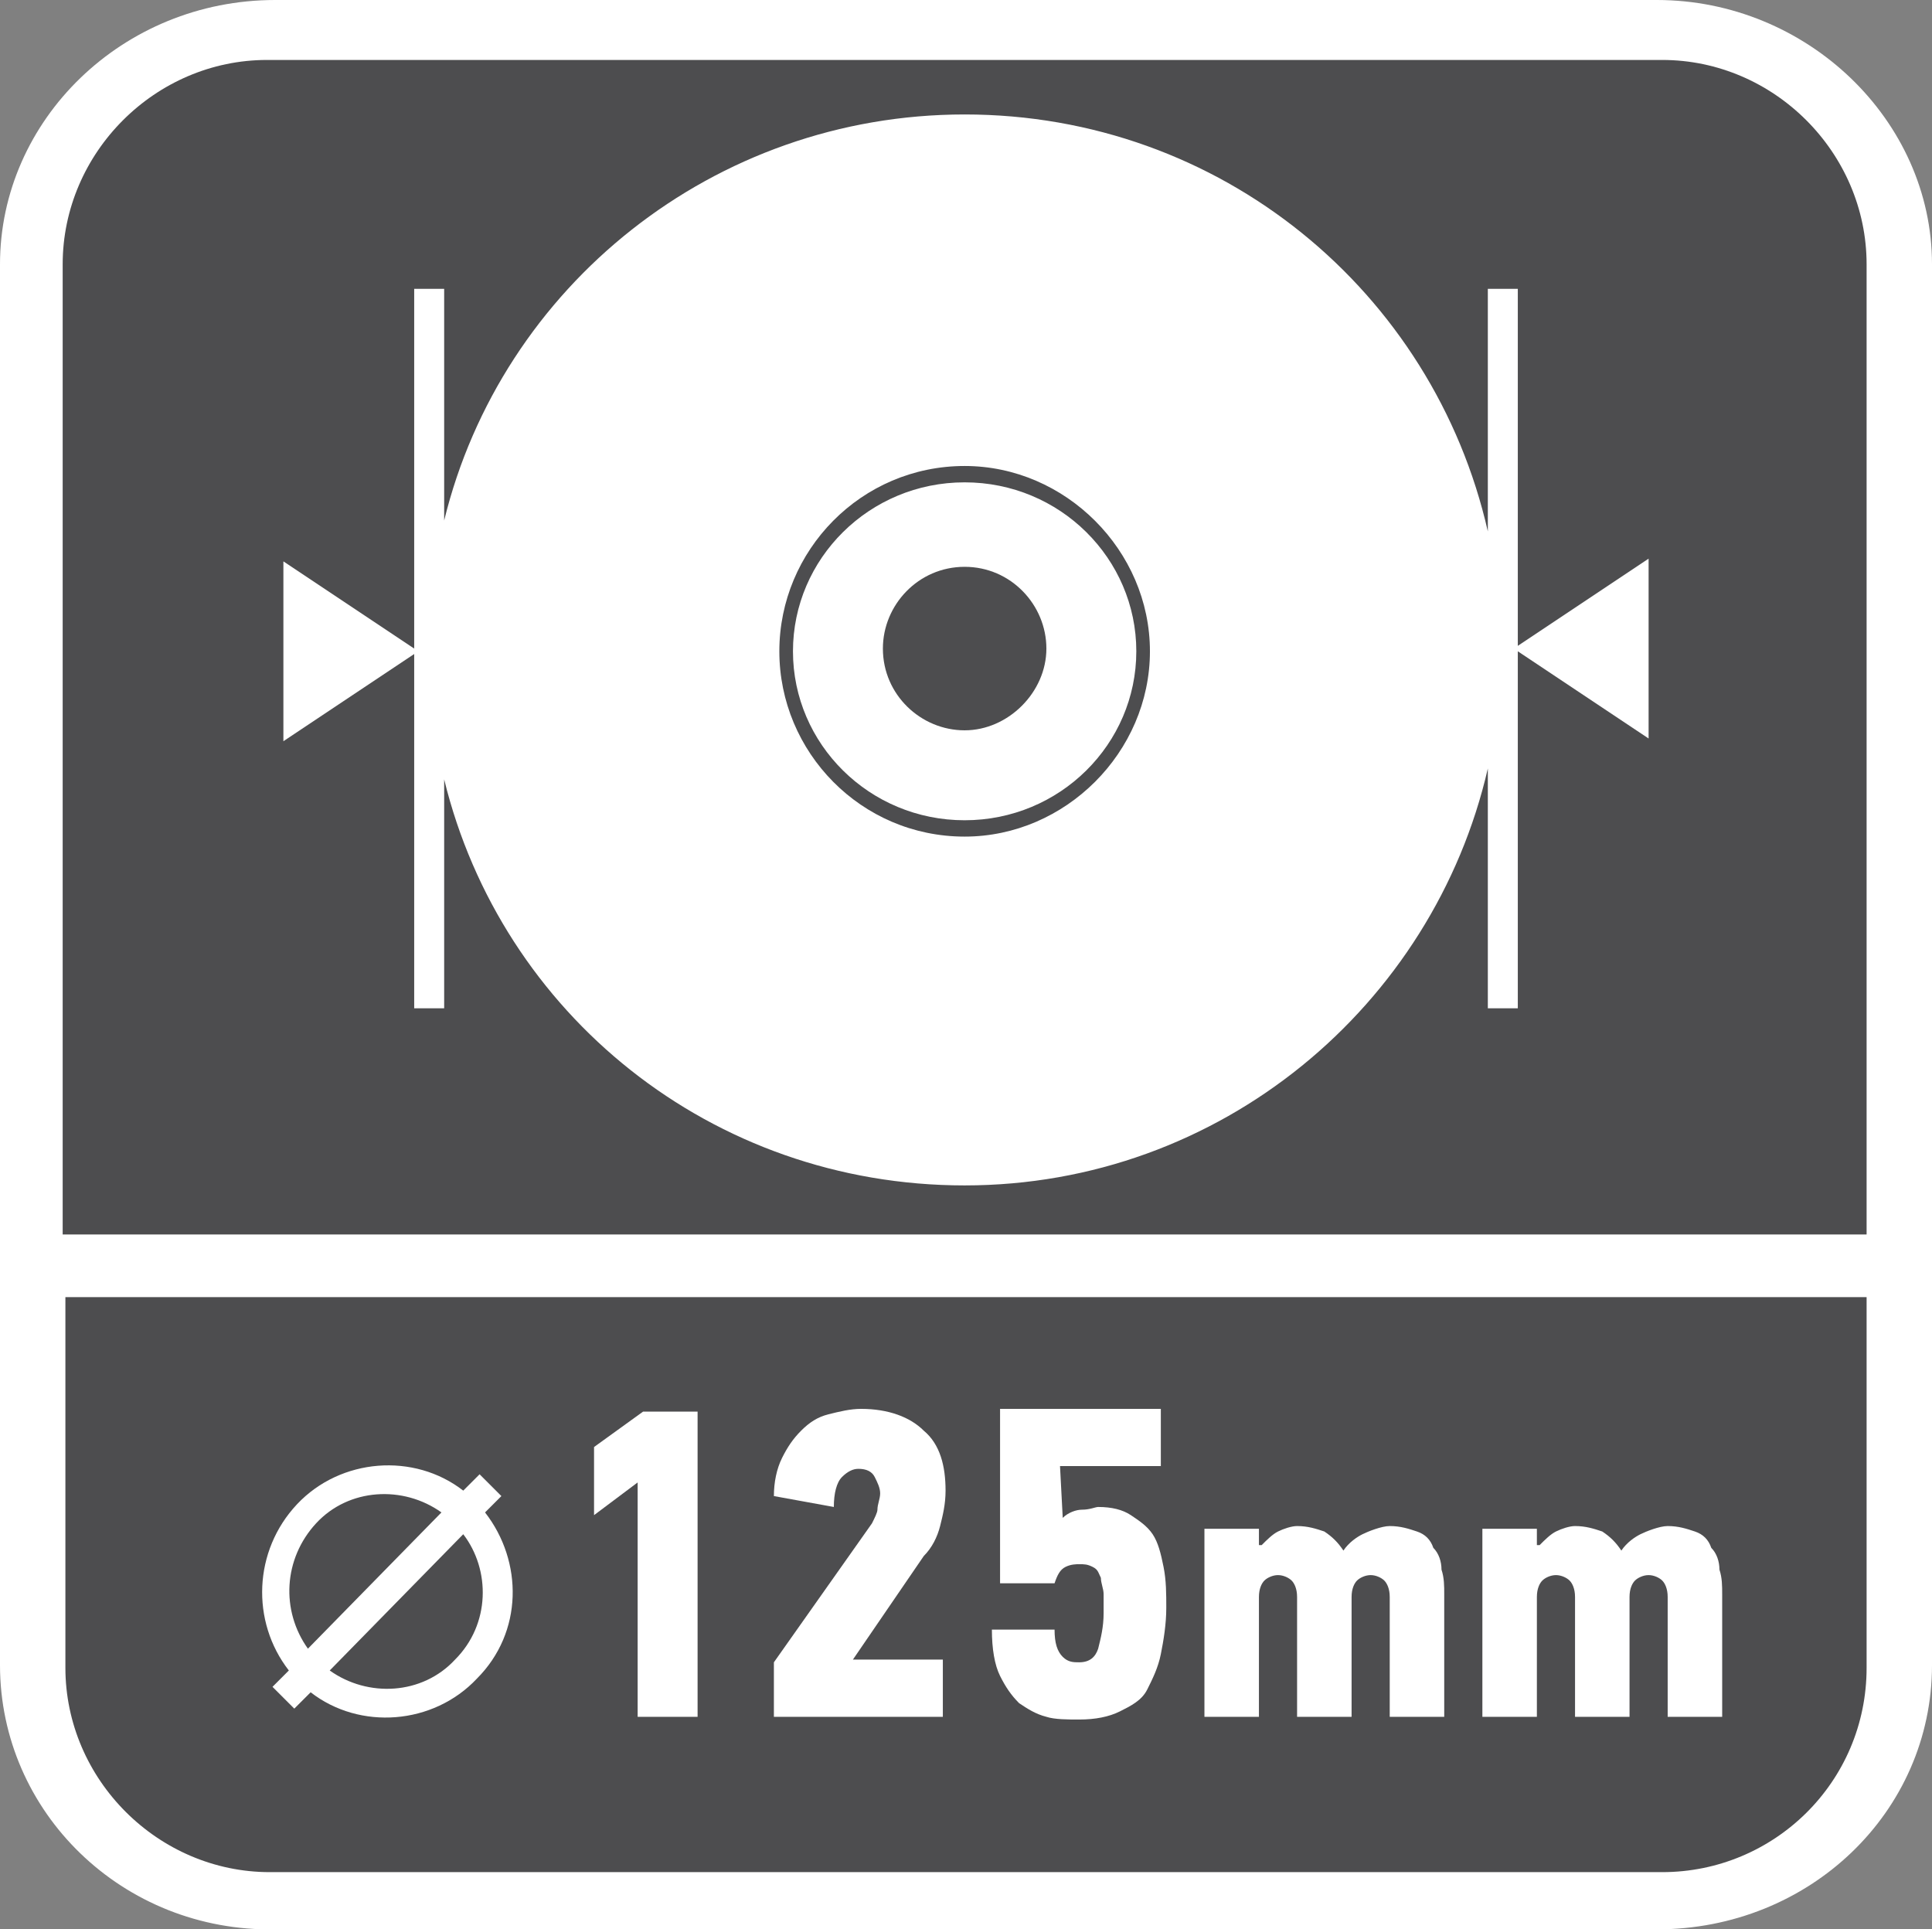 <?xml version="1.0" encoding="utf-8"?>
<!-- Generator: Adobe Illustrator 24.0.2, SVG Export Plug-In . SVG Version: 6.00 Build 0)  -->
<svg version="1.1" id="Layer_1" xmlns="http://www.w3.org/2000/svg" xmlns:xlink="http://www.w3.org/1999/xlink" x="0px" y="0px"
	 width="70.9px" height="70.8px" viewBox="0 0 70.9 70.8" style="enable-background:new 0 0 70.9 70.8;" xml:space="preserve">
<rect x="0" y="0" width="70.9" height="70.8" fill="#808080" stroke="none"/>
<style type="text/css">
	.st0{fill-rule:evenodd;clip-rule:evenodd;fill:#FFFFFF;}
	.st1{fill:#4D4D4F;}
	.st2{fill:#FFFFFF;}
</style>
<g>
	<path class="st0" d="M10.1,0h50.7c5.5,0,10.1,4.4,10.1,9.7v51.4c0,5.4-4.5,9.7-10.1,9.7H10.1C4.5,70.9,0,66.5,0,61.1V9.7
		C0,4.4,4.5,0,10.1,0z"/>
	<path class="st1" d="M2.4,47.6v13.6c0,4.1,3.4,7.5,7.5,7.5H61c4.1,0,7.5-3.3,7.5-7.5V47.6H2.4z"/>
	<path class="st1" d="M60.5,27.1l-4.8-3.2V37h-1.1v-8.8c-2,8.7-9.8,15.3-19.2,15.3c-9.3,0-17-6.3-19.1-14.9V37h-1.1V24l-4.8,3.2
		v-6.6l4.8,3.2V10.6h1.1v8.5c2.1-8.6,9.9-14.9,19.1-14.9c9.4,0,17.2,6.5,19.2,15.3v-8.9h1.1v13.1l4.8-3.2V27.1z M61,2.2H9.8
		c-4.1,0-7.5,3.4-7.5,7.5v35.6h66.2V9.7C68.5,5.6,65.1,2.2,61,2.2"/>
	<path class="st1" d="M35.4,20.8c-1.7,0-3,1.4-3,3c0,1.7,1.4,3,3,3s3-1.4,3-3C38.4,22.2,37.1,20.8,35.4,20.8"/>
	<path class="st1" d="M35.4,30.1c-3.5,0-6.3-2.8-6.3-6.2s2.8-6.2,6.3-6.2s6.3,2.8,6.3,6.2C41.7,27.3,38.9,30.1,35.4,30.1 M35.4,17.1
		c-3.8,0-6.8,3.1-6.8,6.8s3,6.8,6.8,6.8c3.7,0,6.8-3.1,6.8-6.8S39.1,17.1,35.4,17.1"/>
	<path class="st0" d="M17.8,55.5l0.6-0.6l-0.8-0.8L17,54.7c-1.8-1.4-4.5-1.2-6.1,0.5s-1.7,4.3-0.3,6.1L10,61.9l0.8,0.8l0.6-0.6
		c1.8,1.4,4.5,1.2,6.1-0.5C19.2,59.9,19.2,57.3,17.8,55.5z M11.6,55.9c1.2-1.3,3.2-1.4,4.6-0.4l-4.9,5
		C10.3,59.1,10.4,57.2,11.6,55.9z M16.7,60.9c-1.2,1.3-3.2,1.4-4.6,0.4l4.9-5C18,57.6,18,59.6,16.7,60.9z"/>
	<g>
		<path class="st2" d="M23.4,63v-8.6l-1.6,1.2v-2.5l1.8-1.3h2V63H23.4z"/>
		<path class="st2" d="M28.4,54.9c0-0.5,0.1-1,0.3-1.4c0.2-0.4,0.4-0.7,0.7-1c0.3-0.3,0.6-0.5,1-0.6s0.8-0.2,1.2-0.2
			c1,0,1.8,0.3,2.3,0.8c0.6,0.5,0.8,1.3,0.8,2.2c0,0.5-0.1,0.9-0.2,1.3c-0.1,0.4-0.3,0.8-0.6,1.1l-2.6,3.8h3.3V63h-6.2v-2l3.6-5.1
			c0.1-0.2,0.2-0.4,0.2-0.5c0-0.2,0.1-0.4,0.1-0.6c0-0.2-0.1-0.4-0.2-0.6c-0.1-0.2-0.3-0.3-0.6-0.3c-0.2,0-0.4,0.1-0.6,0.3
			s-0.3,0.6-0.3,1.1L28.4,54.9z"/>
		<path class="st2" d="M39,55.7c0.2-0.2,0.5-0.3,0.7-0.3c0.3,0,0.5-0.1,0.6-0.1c0.5,0,0.9,0.1,1.2,0.3s0.6,0.4,0.8,0.7
			s0.3,0.7,0.4,1.2c0.1,0.5,0.1,1,0.1,1.5c0,0.6-0.1,1.2-0.2,1.7c-0.1,0.5-0.3,0.9-0.5,1.3c-0.2,0.4-0.6,0.6-1,0.8s-0.9,0.3-1.5,0.3
			c-0.4,0-0.9,0-1.2-0.1c-0.4-0.1-0.7-0.3-1-0.5c-0.3-0.3-0.5-0.6-0.7-1s-0.3-1-0.3-1.7h2.3c0,0.5,0.1,0.8,0.3,1s0.4,0.2,0.6,0.2
			c0.4,0,0.6-0.2,0.7-0.5c0.1-0.4,0.2-0.8,0.2-1.3c0-0.2,0-0.5,0-0.7s-0.1-0.4-0.1-0.6c-0.1-0.2-0.1-0.3-0.3-0.4s-0.3-0.1-0.5-0.1
			c-0.1,0-0.3,0-0.5,0.1s-0.3,0.3-0.4,0.6h-2v-6.4h5.9v2.1h-3.7L39,55.7L39,55.7z"/>
		<path class="st2" d="M51,56c0.4,0,0.7,0.1,1,0.2c0.3,0.1,0.5,0.3,0.6,0.6c0.2,0.2,0.3,0.5,0.3,0.8c0.1,0.3,0.1,0.6,0.1,0.9V63h-2
			v-4.4c0-0.3-0.1-0.5-0.2-0.6c-0.1-0.1-0.3-0.2-0.5-0.2s-0.4,0.1-0.5,0.2c-0.1,0.1-0.2,0.3-0.2,0.6V63h-2v-4.4
			c0-0.3-0.1-0.5-0.2-0.6c-0.1-0.1-0.3-0.2-0.5-0.2s-0.4,0.1-0.5,0.2c-0.1,0.1-0.2,0.3-0.2,0.6V63h-2v-6.9h2v0.6h0.1
			c0.2-0.2,0.4-0.4,0.6-0.5s0.5-0.2,0.7-0.2c0.4,0,0.7,0.1,1,0.2c0.3,0.2,0.5,0.4,0.7,0.7c0.2-0.3,0.5-0.5,0.7-0.6S50.7,56,51,56z"
			/>
		<path class="st2" d="M61.2,56c0.4,0,0.7,0.1,1,0.2c0.3,0.1,0.5,0.3,0.6,0.6c0.2,0.2,0.3,0.5,0.3,0.8c0.1,0.3,0.1,0.6,0.1,0.9V63
			h-2v-4.4c0-0.3-0.1-0.5-0.2-0.6c-0.1-0.1-0.3-0.2-0.5-0.2S60.1,57.9,60,58c-0.1,0.1-0.2,0.3-0.2,0.6V63h-2v-4.4
			c0-0.3-0.1-0.5-0.2-0.6c-0.1-0.1-0.3-0.2-0.5-0.2s-0.4,0.1-0.5,0.2c-0.1,0.1-0.2,0.3-0.2,0.6V63h-2v-6.9h2v0.6h0.1
			c0.2-0.2,0.4-0.4,0.6-0.5s0.5-0.2,0.7-0.2c0.4,0,0.7,0.1,1,0.2c0.3,0.2,0.5,0.4,0.7,0.7c0.2-0.3,0.5-0.5,0.7-0.6S60.9,56,61.2,56z
			"/>
	</g>
</g>
</svg>
